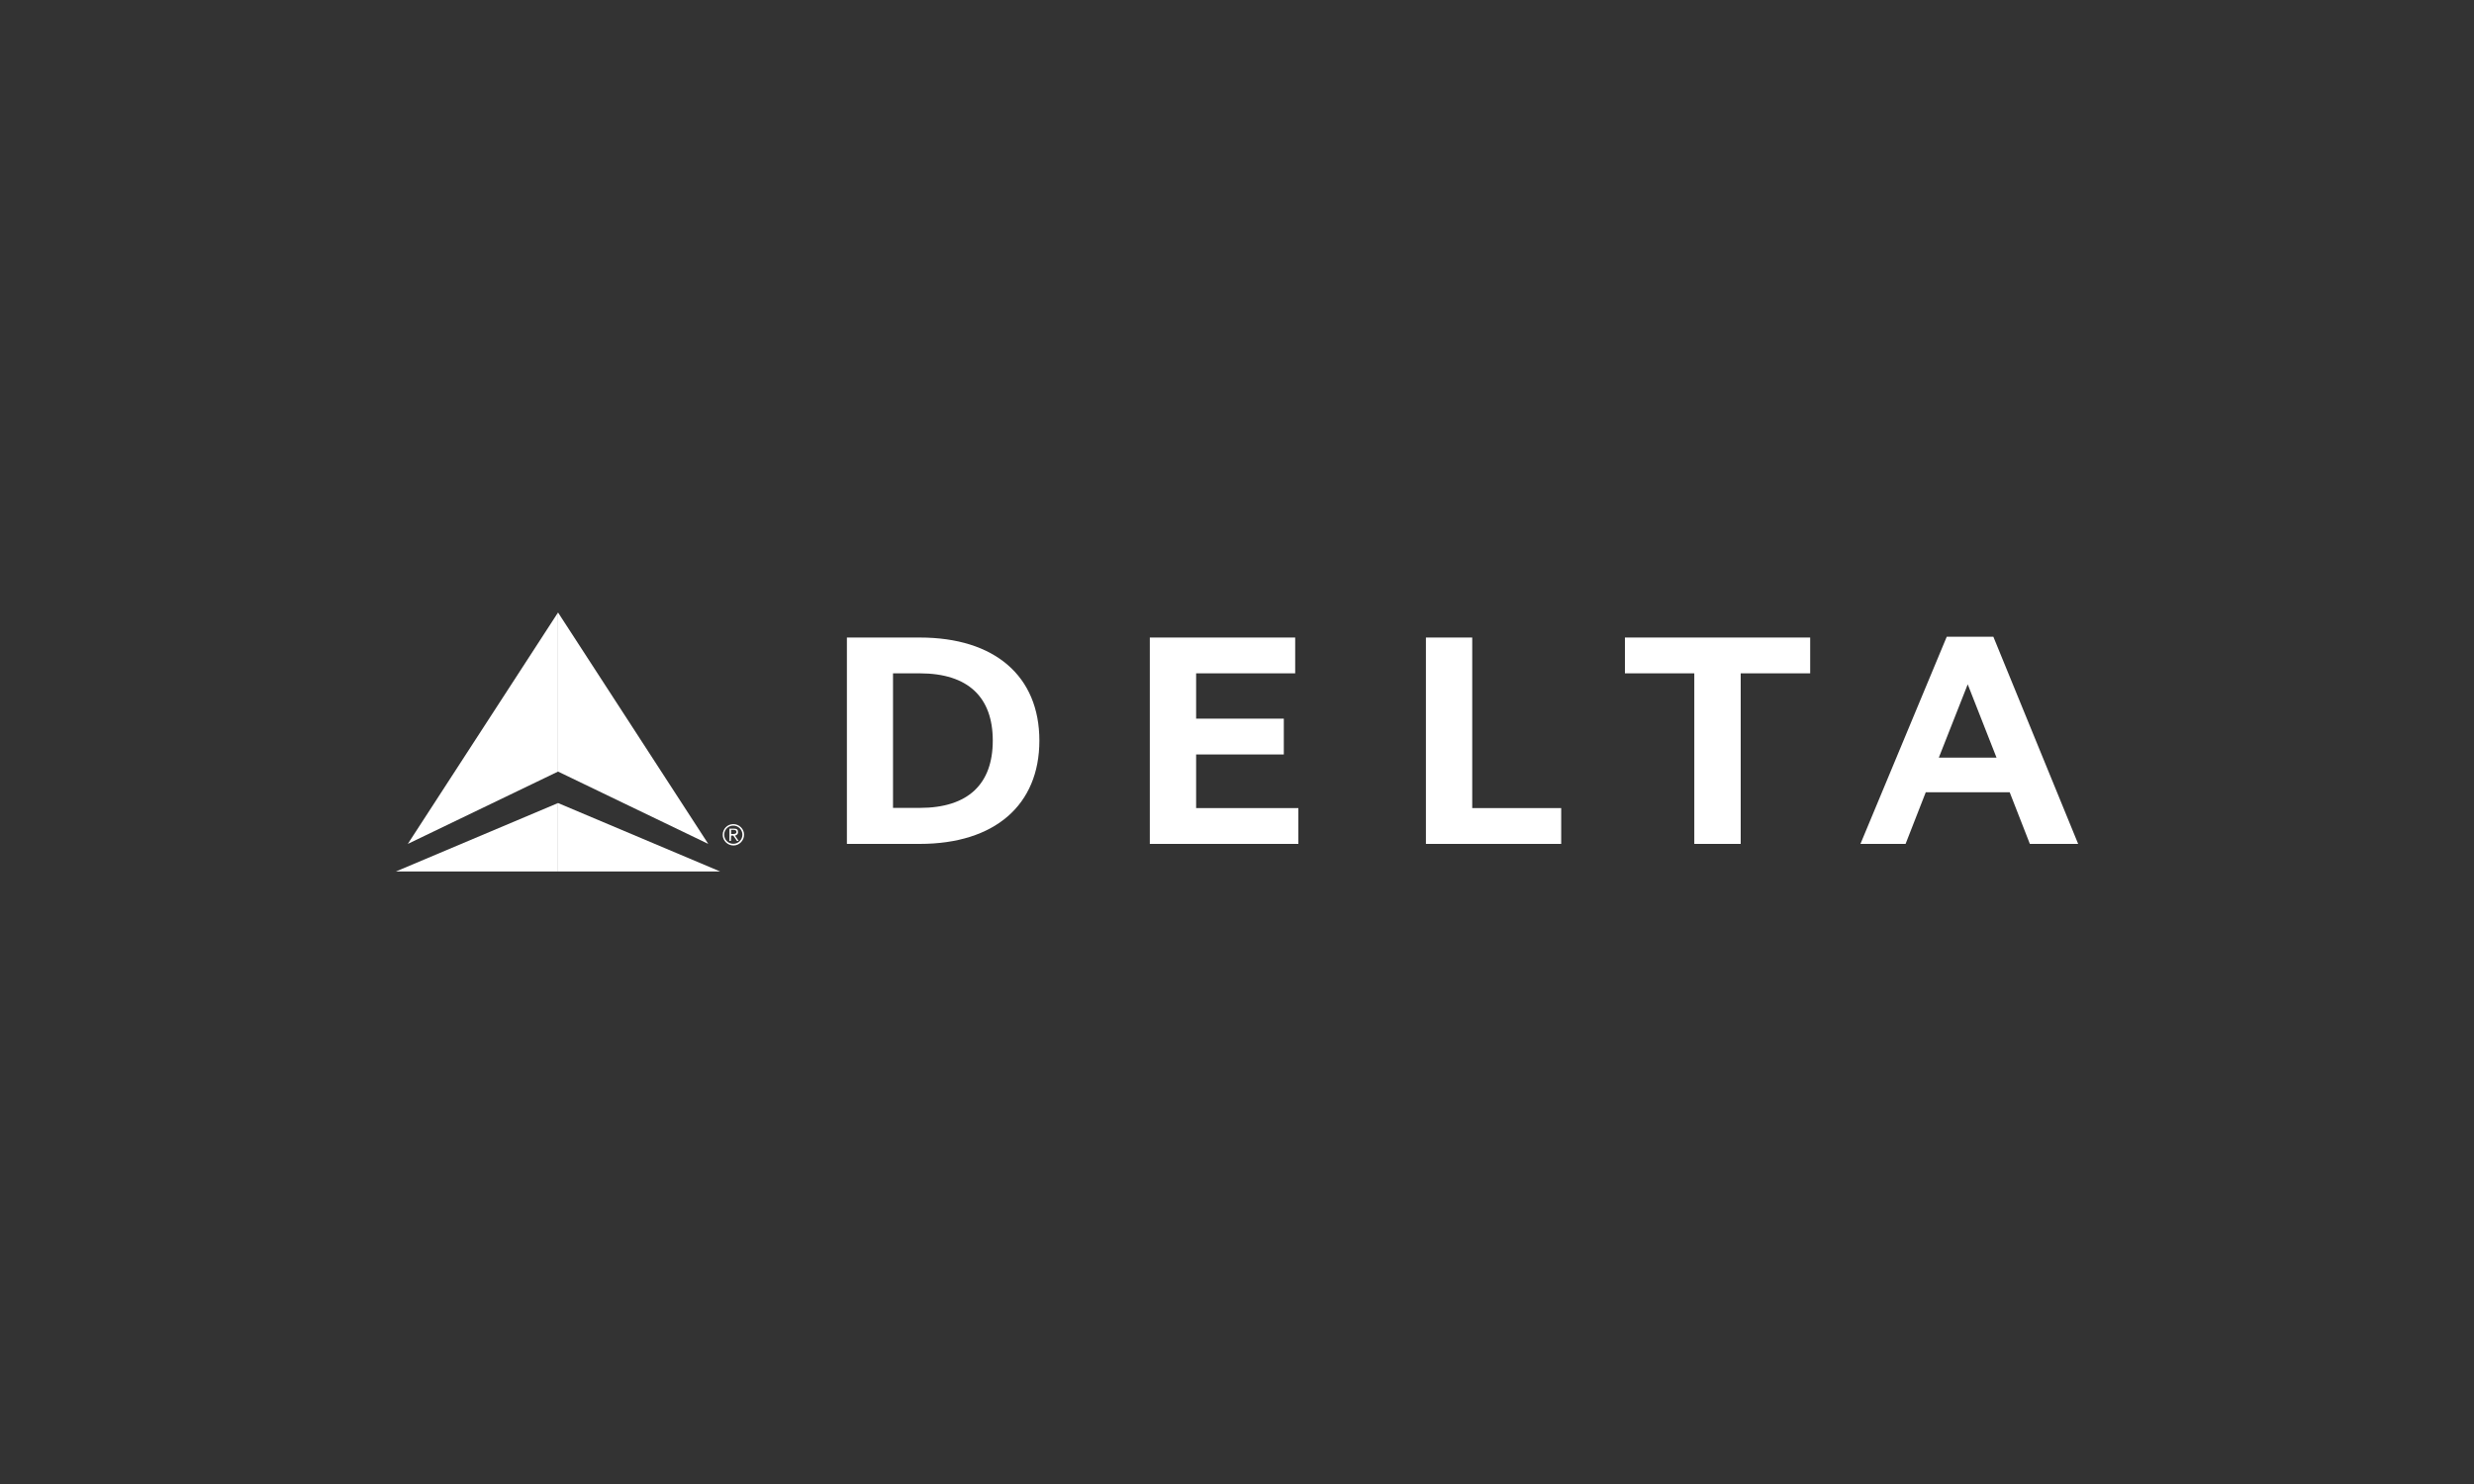 <svg height="150" viewBox="0 0 250 150" width="250" xmlns="http://www.w3.org/2000/svg"><rect x="0" y="0" width="250" height="150" fill="#333333" stroke="none"/><g fill="#fff"><path d="m71.57 85.3-15.18-7.31v-16.08zm1.21 2.79-16.39-6.92v6.92z"/><path d="m41.21 85.3 15.18-23.39v16.08z"/><path d="m40 88.09h16.39v-6.92z"/><path d="m74.1 83.3c.6 0 1.09.48 1.09 1.07s-.48 1.09-1.07 1.09-1.09-.48-1.09-1.07c0-.61.48-1.09 1.07-1.09zm0 1.99c.51 0 .92-.41.92-.92s-.41-.92-.92-.92-.92.41-.92.92c0 .51.41.92.92.92zm-.24-.29h-.15v-1.24h.48c.29 0 .39.12.39.34.02.19-.14.34-.31.36l.37.54h-.17l-.37-.54h-.22zm0-.7h.2c.17 0 .36-.02.36-.22 0-.15-.15-.2-.27-.2h-.27v.42z"/><path d="m85.58 85.3h7.36c7.58 0 12.09-3.93 12.09-10.44s-4.5-10.42-12.09-10.42h-7.36zm4.66-17.24h2.7c4.91 0 7.38 2.43 7.38 6.8s-2.47 6.8-7.38 6.8h-2.7z"/><path d="m120.87 76.26h8.86v-3.62h-8.86v-4.58h10.01v-3.62h-14.69v20.86h15.01v-3.62h-10.33z"/><path d="m157.76 81.68h-8.99v-17.24h-4.68v20.86h13.67z"/><path d="m182.92 64.44h-18.72v3.62h7.01v17.24h4.69v-17.24h7.02z"/><path d="m210 85.3h-4.88l-2.04-5.22h-8.48l-2.04 5.22h-4.56l8.72-20.94h4.71zm-8.25-8.72-2.91-7.41-2.92 7.41z"/></g></svg>